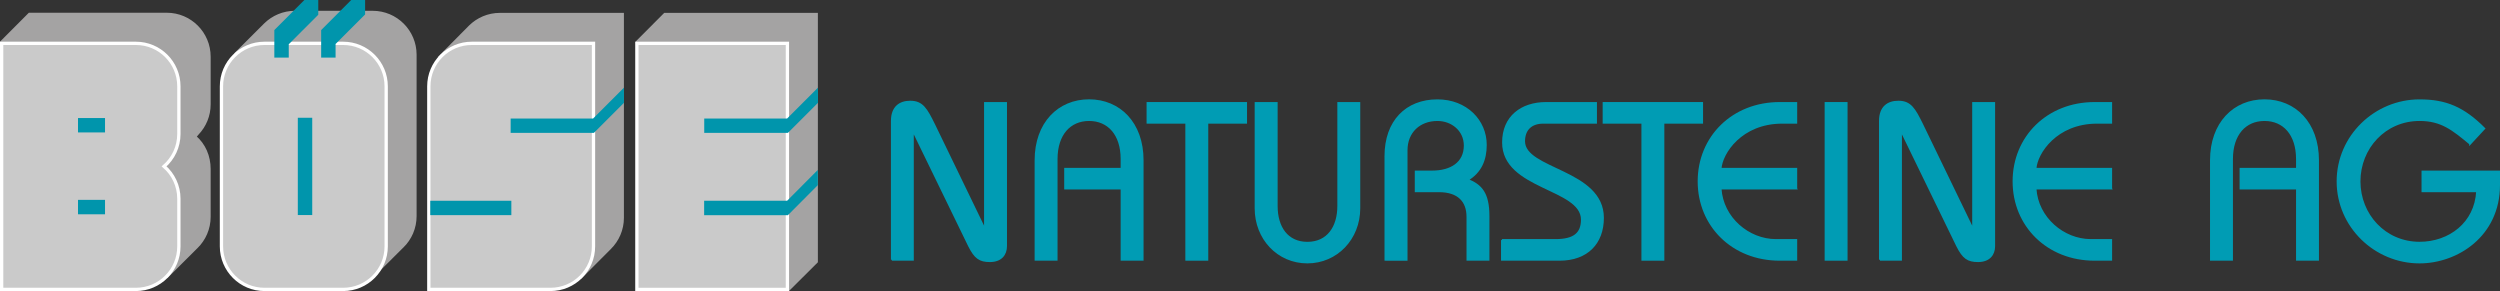 <?xml version="1.0" encoding="UTF-8"?><svg id="a" xmlns="http://www.w3.org/2000/svg" viewBox="0 0 530.12 61.72"><rect x="0" y="0" width="530.12" height="61.72" fill="#333333" stroke="none"/><defs><style>.b{fill:#cacaca;stroke:#fff;stroke-width:.7px;}.c{fill:#a4a3a3;stroke:#a4a3a3;}.c,.d,.e{stroke-width:.4px;}.d{fill:#0095ac;stroke:#0095ac;}.e{fill:#009cb4;stroke:#009cb4;}</style></defs><g><path class="e" d="M189.12,55.08V25.64c0-2.94,1.71-4.08,3.89-4.08,2.56,0,3.42,1.52,5.08,4.89l10.69,22.08h.09V21.84h4.46v30.35c0,1.8-1.09,3.18-3.42,3.18-2.14,0-3.13-.66-4.42-3.23l-11.83-24.32h-.09v27.26h-4.46Z"/><path class="e" d="M219.59,55.08v-21.09c0-7.88,4.89-12.73,11.35-12.73s11.35,4.84,11.35,12.73v21.09h-4.46v-15.1h-11.97v-4.18h11.97v-2.09c0-5.22-2.8-8.26-6.89-8.26s-6.89,3.04-6.89,8.26v21.37h-4.46Z"/><path class="e" d="M243.33,21.84h20.9v4.18h-8.22v29.06h-4.46V26.02h-8.22v-4.18Z"/><path class="e" d="M270.72,21.84v21.85c0,4.51,2.23,7.79,6.51,7.79s6.55-3.28,6.55-7.79V21.84h4.46v22.32c0,6.46-4.8,11.49-11.02,11.49s-10.97-5.03-10.97-11.49V21.84h4.46Z"/><path class="e" d="M293.78,55.08v-21.94c0-7.46,4.46-11.87,11.02-11.87,6.13,0,10.26,4.32,10.26,9.45,0,3.18-1.09,5.75-3.85,7.41,2.85,1.14,4.42,2.85,4.42,7.69v9.26h-4.46v-9.12c0-3.28-1.9-5.41-6.03-5.41h-4.94v-4.18h3.51c3.94,0,6.89-1.8,6.89-5.51,0-3.28-2.75-5.41-5.79-5.41-3.85,0-6.55,2.56-6.55,6.41v23.22h-4.46Z"/><path class="e" d="M318.48,50.9h11.4c3.94,0,5.56-1.43,5.56-4.32,0-6.79-16.72-6.51-16.72-16.38,0-5.41,3.89-8.36,9.12-8.36h10.59v4.18h-11.21c-2.47,0-4.04,1.38-4.04,3.94,0,6.12,16.72,6.12,16.72,16.24,0,5.32-3.32,8.88-9.21,8.88h-12.2v-4.18Z"/><path class="e" d="M340.03,21.84h20.9v4.18h-8.21v29.06h-4.46V26.02h-8.22v-4.18Z"/><path class="e" d="M380.89,39.98h-16.05c.38,6.27,5.94,10.92,11.73,10.92h4.32v4.18h-3.51c-9.97,0-17.19-7.22-17.19-16.62s7.22-16.62,17.19-16.62h3.51v4.18h-2.99c-8.69,0-12.87,6.46-13.06,9.78h16.05v4.18Z"/><path class="e" d="M387.11,55.08V21.84h4.46V55.08h-4.46Z"/><path class="e" d="M398.64,55.08V25.64c0-2.94,1.71-4.08,3.9-4.08,2.56,0,3.42,1.52,5.08,4.89l10.69,22.08h.09V21.84h4.46v30.35c0,1.8-1.09,3.18-3.42,3.18-2.14,0-3.13-.66-4.42-3.23l-11.83-24.32h-.09v27.26h-4.46Z"/><path class="e" d="M447.67,39.98h-16.05c.38,6.27,5.94,10.92,11.73,10.92h4.32v4.18h-3.51c-9.97,0-17.19-7.22-17.19-16.62s7.22-16.62,17.19-16.62h3.51v4.18h-2.99c-8.69,0-12.87,6.46-13.06,9.78h16.05v4.18Z"/><path class="e" d="M468.83,55.08v-21.09c0-7.88,4.89-12.73,11.35-12.73s11.35,4.84,11.35,12.73v21.09h-4.46v-15.1h-11.97v-4.18h11.97v-2.09c0-5.22-2.8-8.26-6.89-8.26s-6.89,3.04-6.89,8.26v21.37h-4.46Z"/><path class="e" d="M523.79,30.48c-3.66-3.04-6.08-5.03-10.73-5.03-7.36,0-12.73,5.94-12.73,13.01s5.37,13.01,12.73,13.01c6.32,0,11.87-4.13,12.21-10.92h-11.59v-4.18h16.24v2.85c0,10.78-8.93,16.43-16.86,16.43-9.4,0-17.38-7.6-17.38-17.19s7.98-17.19,17.38-17.19c5.56,0,9.31,1.57,13.72,5.98l-2.99,3.23Z"/></g><g><path class="c" d="M41.73,52.48c1.69-1.66,2.74-3.96,2.74-6.52v-10.12c0-2.74-1.09-5.19-3-6.86l.52-.62c1.54-1.63,2.48-3.82,2.48-6.24V12.02c0-5.04-4.08-9.12-9.12-9.12H6.2L.23,8.89,6.89,55.08l28.58,3.63,6.25-6.23Z"/><path class="b" d="M37.93,28.42v-10.11c0-5.04-4.08-9.12-9.12-9.12H.35V61.37H28.81c5.04,0,9.12-4.08,9.12-9.12v-10.11c0-2.74-1.21-5.19-3.13-6.86,1.91-1.67,3.13-4.12,3.13-6.86Z"/><rect class="d" x="16.74" y="25.23" width="5.33" height="2.65"/><rect class="d" x="16.74" y="42.58" width="5.33" height="2.66"/><path class="c" d="M85.41,52.33c1.69-1.65,2.73-3.96,2.73-6.51V11.61c0-5.04-4.08-9.12-9.12-9.12h-16.46c-2.49,0-4.75,1-6.4,2.62l-6.27,6.26,3.41,34.18c-.09,5.04,4,9.12,9.03,9.12l16.84,3.87,6.23-6.21Z"/><path class="c" d="M93.3,11.92l3.88,43.19,25.93,3.85,6.29-6.31c1.67-1.65,2.7-3.95,2.7-6.48V2.93h-26.09c-2.49,0-4.75,1-6.4,2.62l-6.32,6.37Z"/><path class="b" d="M56.08,9.19h16.69c5.03,0,9.12,4.09,9.12,9.12V52.25c0,5.03-4.09,9.12-9.12,9.12h-16.69c-5.03,0-9.12-4.09-9.12-9.12V18.31c0-5.03,4.09-9.12,9.12-9.12Z"/><path class="b" d="M116.73,61.37c5.04,0,9.12-4.08,9.12-9.12V9.19h-25.8c-5.04,0-9.12,4.08-9.12,9.12V61.37h25.81Z"/><polygon class="d" points="125.85 25.33 108.48 25.33 108.48 27.98 125.85 27.98 132.11 21.72 132.11 19.07 125.85 25.33"/><rect class="d" x="91.44" y="42.77" width="16.79" height="2.65"/><polygon class="c" points="140.93 2.93 135 8.88 138.31 55.11 167.23 61.5 173.23 55.53 173.23 2.93 140.93 2.93"/><rect class="b" x="135.05" y="9.19" width="31.92" height="52.18"/><rect class="d" x="63.35" y="25.17" width="2.66" height="20.23"/><polygon class="d" points="58.37 6.46 58.37 12.02 61.03 12.02 61.03 9.3 67.29 3.04 67.29 .2 64.63 .2 58.37 6.46"/><polygon class="d" points="68.3 6.46 68.3 12.02 70.96 12.02 70.96 9.24 77.22 2.98 77.22 .2 74.56 .2 68.3 6.46"/><polygon class="d" points="166.99 27.98 149.53 27.98 149.53 25.33 166.99 25.33 173.25 19.07 173.25 21.72 166.99 27.98"/><polygon class="d" points="166.99 42.77 149.51 42.77 149.51 45.43 166.99 45.43 173.22 39.17 173.22 36.51 166.99 42.77"/></g></svg>